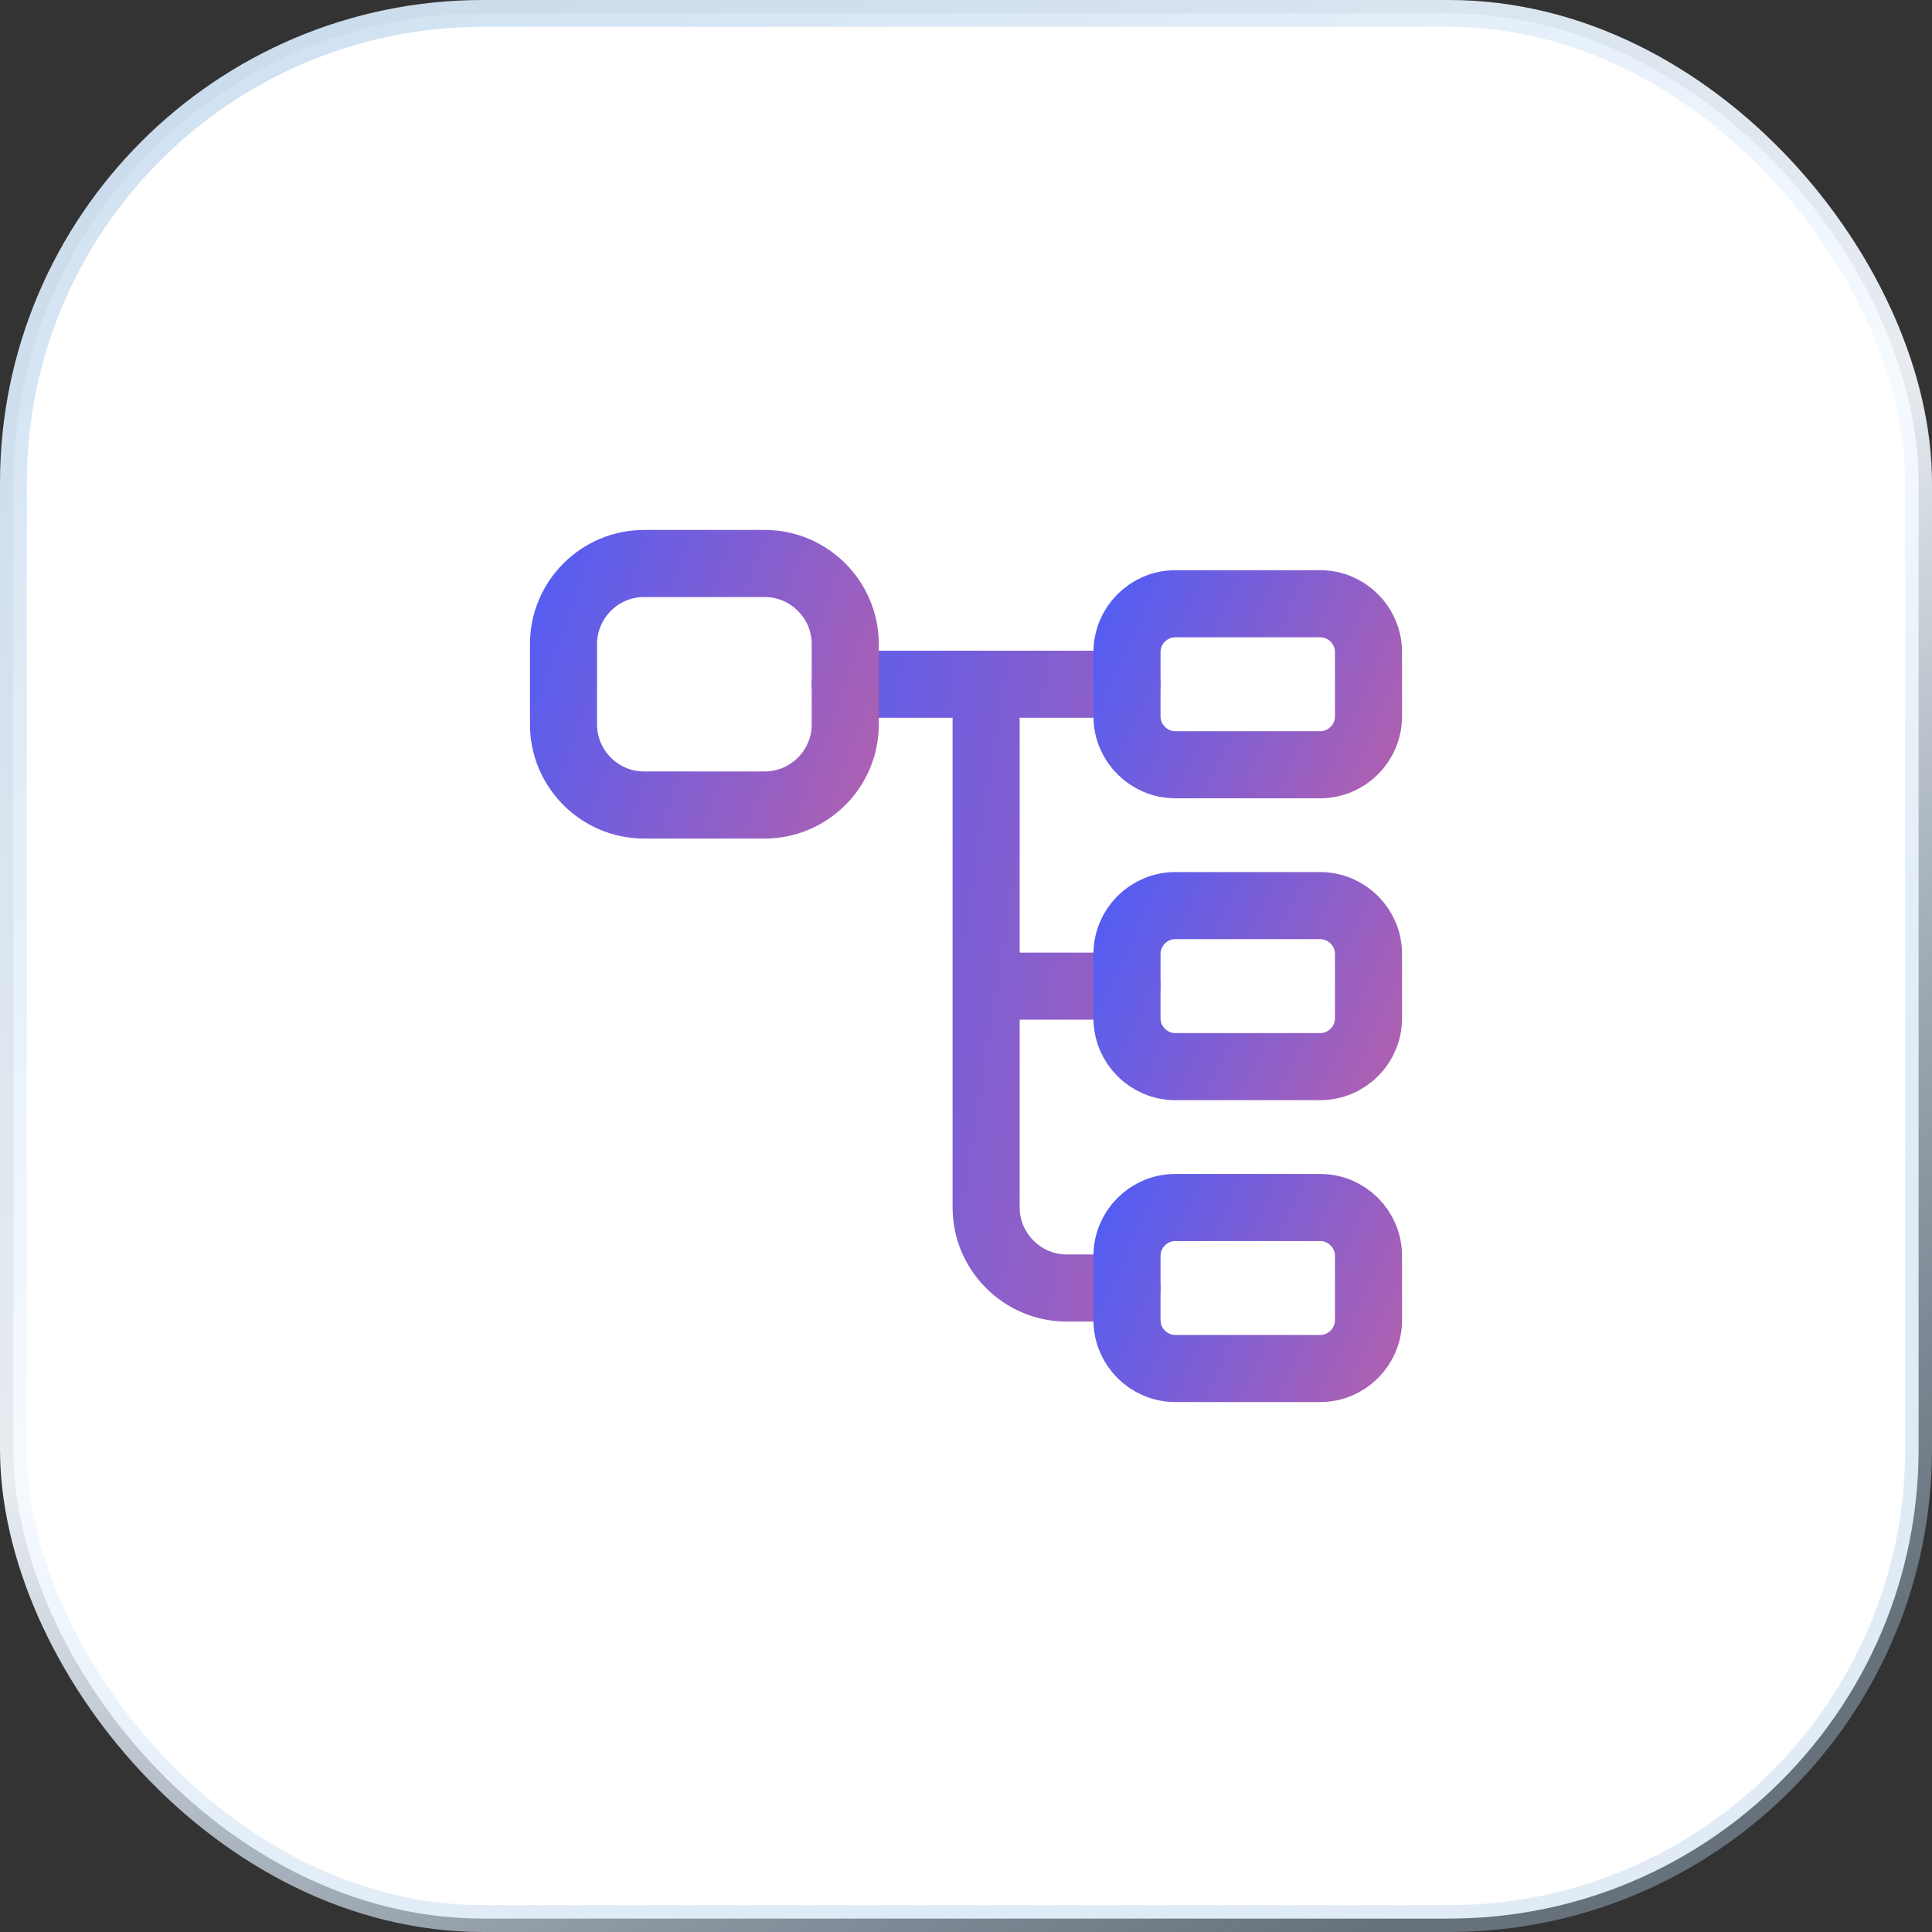 <svg width="72" height="72" viewBox="0 0 72 72" fill="none" xmlns="http://www.w3.org/2000/svg">
<rect x="0" y="0" width="72" height="72" fill="#333333" stroke="none"/>
<rect x="0.5" y="0.5" width="71" height="71" rx="17.5" fill="white"/>
<rect x="0.5" y="0.5" width="71" height="71" rx="17.5" stroke="url(#paint0_linear_18258_84367)"/>
<path d="M42 24.25C42.69 24.25 43.25 24.81 43.25 25.5C43.25 26.19 42.69 26.75 42 26.75H38V35.5H42C42.69 35.5 43.25 36.06 43.25 36.75C43.25 37.44 42.69 38 42 38H38V45C38 45.96 38.79 46.75 39.75 46.75H42C42.69 46.75 43.25 47.31 43.25 48C43.25 48.69 42.69 49.25 42 49.25H39.75C37.41 49.25 35.5 47.34 35.5 45V26.75H31.5C30.81 26.75 30.25 26.19 30.25 25.5C30.25 24.81 30.81 24.25 31.5 24.25H42Z" fill="url(#paint1_linear_18258_84367)"/>
<path d="M28.5 30H24C22.35 30 21 28.65 21 27V24C21 22.35 22.35 21 24 21H28.5C30.15 21 31.5 22.35 31.5 24V27C31.5 28.65 30.15 30 28.5 30Z" stroke="url(#paint2_linear_18258_84367)" stroke-width="2.5" stroke-linecap="round" stroke-linejoin="round"/>
<path d="M49.2 28.5H43.8C42.81 28.5 42 27.69 42 26.7V24.3C42 23.31 42.81 22.5 43.8 22.5H49.2C50.19 22.5 51 23.31 51 24.3V26.7C51 27.69 50.19 28.5 49.2 28.5Z" stroke="url(#paint3_linear_18258_84367)" stroke-width="2.5" stroke-linecap="round" stroke-linejoin="round"/>
<path d="M49.2 39.75H43.8C42.81 39.75 42 38.94 42 37.95V35.55C42 34.56 42.81 33.75 43.8 33.75H49.2C50.19 33.75 51 34.56 51 35.55V37.95C51 38.94 50.19 39.75 49.2 39.75Z" stroke="url(#paint4_linear_18258_84367)" stroke-width="2.5" stroke-linecap="round" stroke-linejoin="round"/>
<path d="M49.2 51H43.8C42.81 51 42 50.19 42 49.2V46.8C42 45.81 42.81 45 43.8 45H49.2C50.19 45 51 45.81 51 46.8V49.2C51 50.19 50.19 51 49.2 51Z" stroke="url(#paint5_linear_18258_84367)" stroke-width="2.5" stroke-linecap="round" stroke-linejoin="round"/>
<defs>
<linearGradient id="paint0_linear_18258_84367" x1="1.59844e-06" y1="-29.52" x2="57.37" y2="68.656" gradientUnits="userSpaceOnUse">
<stop stop-color="#B1CDE7"/>
<stop offset="0.645" stop-color="#F5FAFF" stop-opacity="0.93"/>
<stop offset="1" stop-color="#B1CDE7" stop-opacity="0.4"/>
</linearGradient>
<linearGradient id="paint1_linear_18258_84367" x1="28.093" y1="20.651" x2="63.681" y2="26.306" gradientUnits="userSpaceOnUse">
<stop stop-color="#4C5DF8"/>
<stop offset="1" stop-color="#F7627C"/>
</linearGradient>
<linearGradient id="paint2_linear_18258_84367" x1="19.258" y1="19.704" x2="45.404" y2="29.026" gradientUnits="userSpaceOnUse">
<stop stop-color="#4C5DF8"/>
<stop offset="1" stop-color="#F7627C"/>
</linearGradient>
<linearGradient id="paint3_linear_18258_84367" x1="40.507" y1="21.636" x2="61.38" y2="31.205" gradientUnits="userSpaceOnUse">
<stop stop-color="#4C5DF8"/>
<stop offset="1" stop-color="#F7627C"/>
</linearGradient>
<linearGradient id="paint4_linear_18258_84367" x1="40.507" y1="32.886" x2="61.38" y2="42.455" gradientUnits="userSpaceOnUse">
<stop stop-color="#4C5DF8"/>
<stop offset="1" stop-color="#F7627C"/>
</linearGradient>
<linearGradient id="paint5_linear_18258_84367" x1="40.507" y1="44.136" x2="61.38" y2="53.705" gradientUnits="userSpaceOnUse">
<stop stop-color="#4C5DF8"/>
<stop offset="1" stop-color="#F7627C"/>
</linearGradient>
</defs>
</svg>
